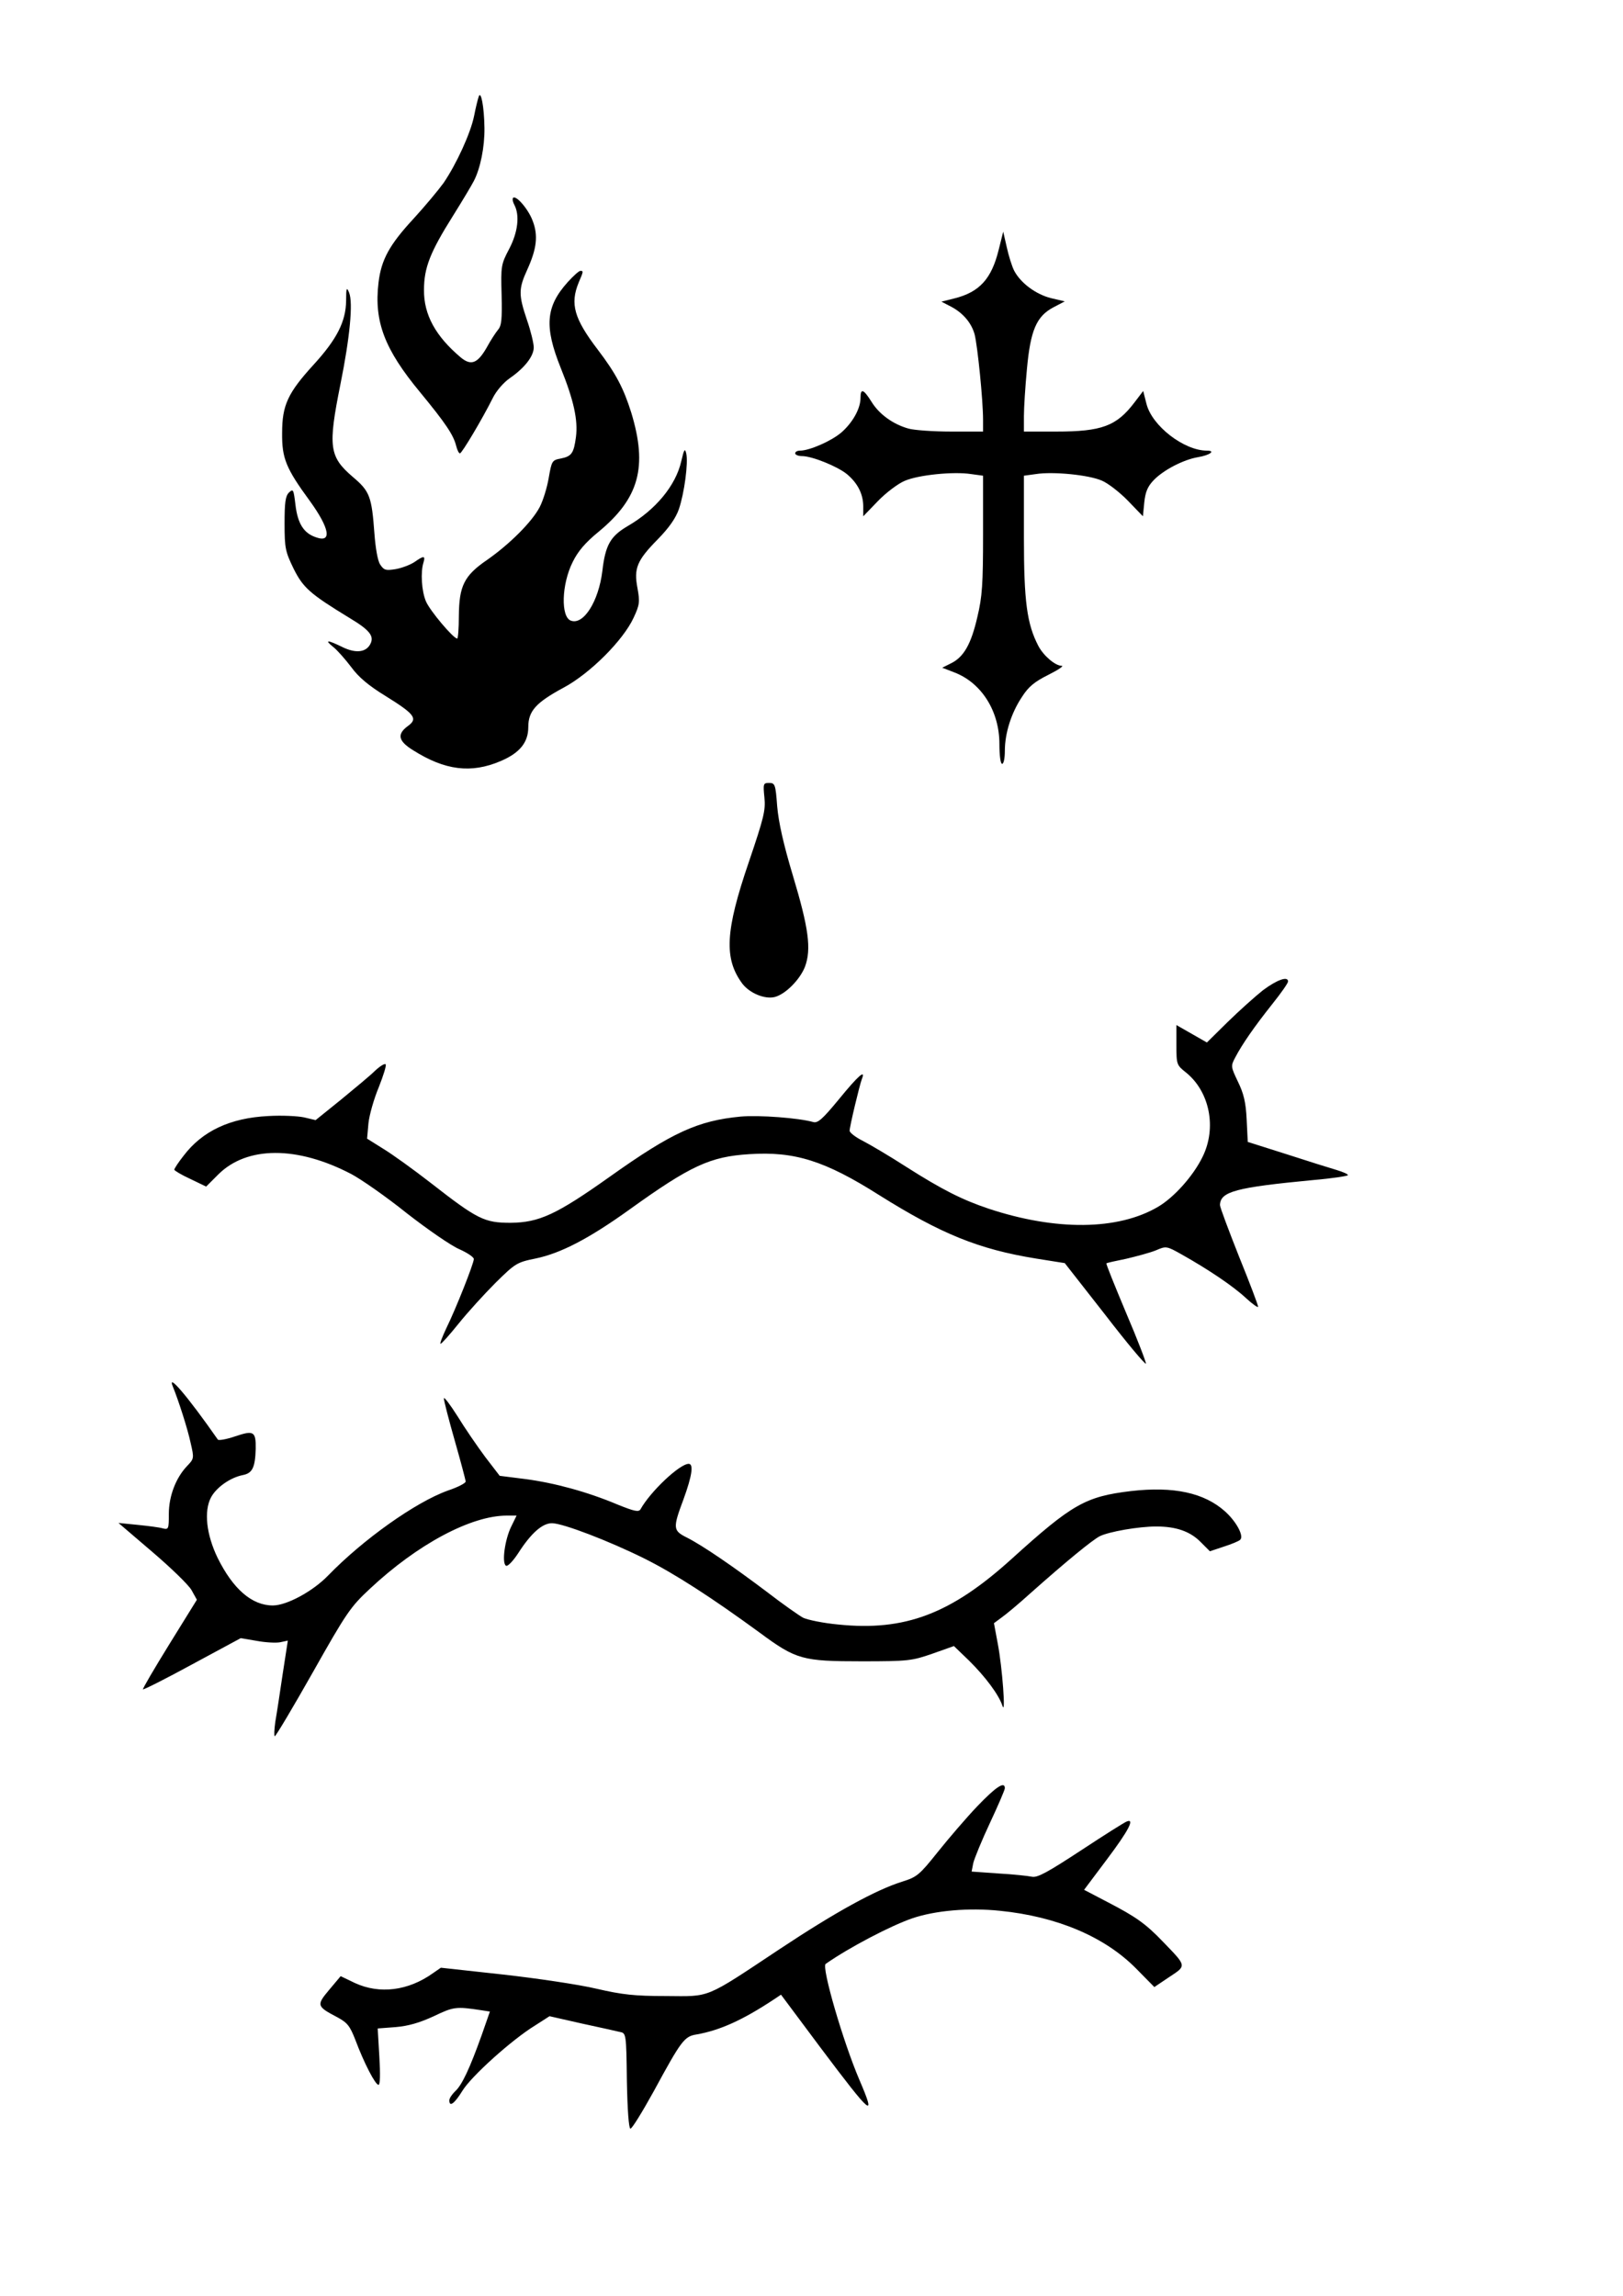 <?xml version="1.0" encoding="UTF-8" standalone="yes"?>
<svg version="1.0" xmlns="http://www.w3.org/2000/svg" width="595.28px" height="841.89px" viewBox="0 0 596 842" preserveAspectRatio="xMidYMid meet">
  <g transform="translate(0,842) scale(0.1,-0.1)" fill="#000000" stroke="none">
    <path d="M1758 8070 c-3 -8 -11 -40 -17 -71 -13 -64 -65 -177 -112 -246 -18
-25 -67 -84 -110 -131 -89 -96 -119 -151 -129 -235 -17 -143 22 -245 153 -403
93 -113 122 -156 132 -196 4 -16 10 -28 14 -28 7 0 82 126 120 202 13 27 40
58 63 74 55 38 88 81 88 113 0 15 -11 61 -25 101 -31 92 -31 114 1 184 35 77
41 126 20 180 -16 43 -61 95 -72 84 -3 -4 -1 -15 5 -26 20 -38 13 -100 -19
-161 -30 -57 -31 -63 -28 -169 2 -89 0 -113 -13 -128 -9 -11 -28 -40 -42 -66
-34 -59 -58 -67 -96 -35 -91 77 -135 156 -134 247 0 81 22 138 107 273 35 56
69 113 76 127 24 46 40 125 39 195 -1 78 -13 139 -21 115z"/>
    <path d="M3667 7506 c-26 -105 -70 -154 -162 -177 l-48 -12 29 -15 c49 -24 81
-62 93 -105 11 -44 31 -242 31 -314 l0 -43 -117 0 c-65 0 -136 5 -157 11 -57
16 -108 53 -136 99 -29 46 -40 50 -40 14 0 -40 -29 -91 -70 -127 -37 -32 -118
-67 -152 -67 -10 0 -18 -4 -18 -10 0 -5 11 -10 25 -10 37 0 131 -38 166 -67
39 -33 59 -73 59 -118 l0 -36 54 56 c30 31 74 64 98 74 50 22 180 35 244 25
l44 -6 0 -215 c0 -183 -3 -229 -21 -304 -23 -100 -50 -147 -97 -170 l-32 -16
44 -17 c100 -38 166 -142 166 -263 0 -42 4 -73 10 -73 6 0 10 22 10 48 0 65
24 140 63 198 24 38 47 56 97 81 36 18 58 33 49 33 -24 0 -67 37 -86 73 -42
81 -53 163 -53 398 l0 227 44 6 c63 10 194 -3 242 -24 22 -9 66 -43 96 -74
l55 -57 5 51 c4 38 12 58 34 81 36 38 110 76 163 85 43 7 67 24 33 24 -84 0
-202 91 -222 172 l-12 47 -32 -42 c-66 -87 -120 -107 -288 -107 l-118 0 0 57
c0 31 5 109 11 172 13 143 35 194 97 227 l42 22 -51 12 c-55 14 -111 55 -135
101 -8 16 -20 54 -27 86 l-13 57 -17 -68z"/>
    <path d="M2085 7389 c-81 -90 -87 -163 -26 -315 48 -119 64 -192 56 -254 -8
-60 -16 -71 -56 -79 -32 -6 -33 -9 -44 -71 -6 -36 -21 -84 -33 -107 -28 -54
-110 -136 -193 -194 -85 -58 -103 -96 -104 -206 0 -46 -3 -83 -6 -83 -14 0
-101 103 -115 137 -16 38 -20 107 -9 142 8 26 1 26 -33 2 -15 -10 -46 -22 -69
-26 -37 -6 -43 -4 -57 17 -9 13 -17 60 -21 113 -10 137 -17 156 -80 209 -86
74 -91 110 -45 339 35 173 47 300 32 337 -9 22 -11 18 -11 -30 -1 -76 -34
-141 -119 -234 -95 -104 -116 -149 -116 -251 -1 -93 14 -130 102 -250 73 -101
82 -155 22 -133 -45 15 -67 51 -75 119 -7 57 -8 60 -24 45 -13 -13 -16 -37
-16 -114 0 -90 3 -103 33 -165 35 -70 59 -92 205 -181 75 -45 92 -67 77 -96
-16 -31 -54 -35 -103 -11 -55 27 -67 27 -33 0 15 -12 44 -45 66 -74 27 -37 64
-68 126 -106 108 -67 119 -83 82 -110 -41 -30 -36 -55 19 -89 117 -74 213 -86
321 -40 71 30 102 69 102 125 0 59 28 90 130 145 97 52 219 174 257 257 22 47
23 58 14 108 -14 73 -2 102 75 180 40 41 65 76 77 110 20 59 35 170 27 205 -5
20 -8 15 -18 -28 -20 -90 -95 -180 -197 -239 -63 -37 -82 -69 -93 -165 -14
-113 -70 -200 -116 -182 -37 14 -34 133 7 215 19 39 46 71 95 111 149 123 181
238 120 438 -28 89 -56 143 -123 231 -87 114 -102 168 -70 246 18 42 18 43 6
43 -5 0 -25 -18 -46 -41z"/>
    <path d="M2807 5497 c5 -47 -2 -75 -57 -237 -87 -254 -92 -355 -24 -447 27
-35 82 -58 119 -49 39 10 92 63 111 111 24 65 14 141 -45 337 -34 113 -52 194
-57 252 -6 81 -8 86 -30 86 -21 0 -22 -3 -17 -53z"/>
    <path d="M4638 4789 c-29 -23 -87 -75 -130 -117 l-76 -75 -56 32 -56 32 0 -73
c0 -72 1 -74 35 -101 87 -70 114 -203 61 -310 -34 -70 -105 -149 -163 -183
-147 -87 -376 -89 -623 -7 -98 33 -171 70 -303 154 -59 38 -130 80 -157 94
-28 14 -50 31 -50 38 0 15 36 166 45 190 15 37 -13 13 -84 -74 -61 -74 -78
-89 -95 -84 -53 15 -198 26 -266 20 -157 -15 -252 -58 -481 -221 -196 -139
-259 -168 -364 -169 -96 0 -121 12 -294 147 -63 49 -141 105 -174 125 l-59 37
5 56 c3 30 20 90 38 133 17 43 29 81 25 84 -3 4 -21 -7 -39 -24 -17 -17 -74
-64 -125 -106 l-93 -75 -42 10 c-23 5 -82 8 -132 5 -140 -7 -242 -55 -311
-146 -19 -24 -34 -47 -34 -51 0 -3 26 -19 59 -34 l58 -28 45 45 c105 104 289
105 488 1 36 -19 128 -83 204 -144 77 -60 164 -120 193 -132 29 -13 53 -29 53
-36 0 -16 -66 -183 -101 -254 -15 -32 -25 -58 -21 -57 4 0 34 34 67 75 33 41
94 108 135 149 72 71 78 75 147 89 92 19 196 73 345 180 224 161 296 194 439
203 167 11 278 -24 477 -150 228 -143 366 -199 575 -233 l107 -17 148 -189
c80 -104 148 -185 150 -180 1 5 -31 89 -73 187 -41 98 -74 179 -72 181 1 2 34
9 73 17 38 9 87 22 109 31 37 16 39 16 94 -15 98 -55 190 -117 236 -160 25
-23 45 -37 45 -32 0 6 -31 88 -70 184 -38 96 -70 181 -70 189 1 50 59 65 343
92 70 6 127 15 127 18 0 4 -19 12 -42 19 -24 7 -107 33 -184 58 l-142 45 -4
82 c-3 64 -11 96 -32 139 -26 55 -27 57 -10 89 25 48 70 113 136 196 32 40 58
77 58 83 0 21 -41 6 -92 -32z"/>
    <path d="M635 3333 c20 -49 54 -154 65 -206 13 -56 13 -58 -13 -85 -41 -43
-67 -110 -67 -176 0 -55 -1 -58 -22 -53 -13 4 -54 9 -93 13 l-70 7 124 -106
c68 -58 133 -121 144 -140 l20 -36 -101 -163 c-55 -89 -99 -164 -97 -166 2 -2
84 39 181 92 l178 96 59 -10 c32 -6 71 -8 86 -5 l28 6 -19 -123 c-10 -68 -22
-147 -27 -175 -4 -29 -5 -53 -2 -53 4 0 67 106 140 235 123 218 138 240 209
306 175 164 372 269 503 269 l36 0 -20 -41 c-23 -47 -35 -133 -19 -143 6 -4
26 17 45 46 48 75 90 111 125 110 41 -1 208 -65 337 -129 111 -55 250 -145
425 -273 134 -99 157 -105 375 -105 171 0 184 2 259 28 l79 28 55 -53 c60 -59
110 -126 123 -166 13 -41 0 139 -17 228 l-14 75 27 20 c16 11 64 51 107 90
135 120 226 194 254 209 34 17 143 36 208 36 73 0 124 -18 162 -56 l35 -35 51
17 c28 9 55 20 60 25 15 13 -13 66 -55 104 -77 69 -189 93 -346 75 -167 -20
-216 -48 -438 -249 -223 -202 -392 -266 -636 -241 -55 5 -113 17 -130 25 -16
9 -76 51 -133 95 -122 92 -234 169 -293 199 -52 26 -53 34 -13 141 31 85 38
130 19 130 -33 0 -141 -102 -177 -167 -7 -11 -23 -7 -83 17 -111 47 -233 80
-339 94 l-95 12 -53 69 c-29 39 -75 106 -102 150 -28 44 -50 73 -50 65 0 -8
18 -78 40 -155 22 -77 40 -145 40 -150 0 -6 -29 -21 -65 -33 -120 -43 -313
-181 -440 -312 -56 -58 -152 -110 -203 -110 -77 0 -146 60 -203 175 -41 85
-51 171 -24 222 20 37 71 73 118 82 34 7 44 28 46 96 1 64 -7 69 -75 46 -32
-11 -61 -16 -64 -12 -111 159 -188 249 -165 194z"/>
    <path d="M3589 1793 c-41 -43 -106 -119 -146 -169 -67 -84 -76 -91 -130 -108
-96 -30 -244 -111 -449 -247 -280 -186 -253 -174 -419 -173 -115 0 -160 5
-255 27 -63 15 -218 38 -343 52 l-228 25 -29 -20 c-91 -65 -196 -78 -287 -36
l-52 25 -42 -50 c-48 -57 -46 -61 30 -101 37 -20 46 -32 66 -83 31 -83 73
-165 85 -165 6 0 7 39 3 104 l-6 103 66 5 c47 4 88 16 140 40 73 35 82 36 174
22 l32 -5 -30 -86 c-44 -123 -73 -185 -98 -207 -11 -11 -21 -25 -21 -33 0 -26
19 -12 48 35 32 53 182 188 267 240 l53 34 119 -27 c65 -14 128 -28 140 -31
22 -4 23 -7 25 -179 2 -107 7 -175 13 -176 6 0 44 62 86 138 101 186 112 201
157 208 85 15 168 52 283 128 l27 18 144 -193 c190 -253 207 -267 144 -120
-60 140 -140 415 -124 426 87 61 239 140 317 167 84 29 209 40 323 28 209 -21
384 -95 499 -211 l68 -69 55 37 c64 42 64 39 -22 128 -65 68 -101 93 -203 146
l-88 46 84 112 c79 105 103 151 73 139 -7 -2 -83 -50 -168 -106 -122 -80 -160
-101 -180 -97 -14 3 -69 9 -123 12 l-99 7 6 31 c4 17 31 83 61 147 30 64 55
122 55 128 0 27 -33 5 -101 -66z"/>
  </g>
</svg>